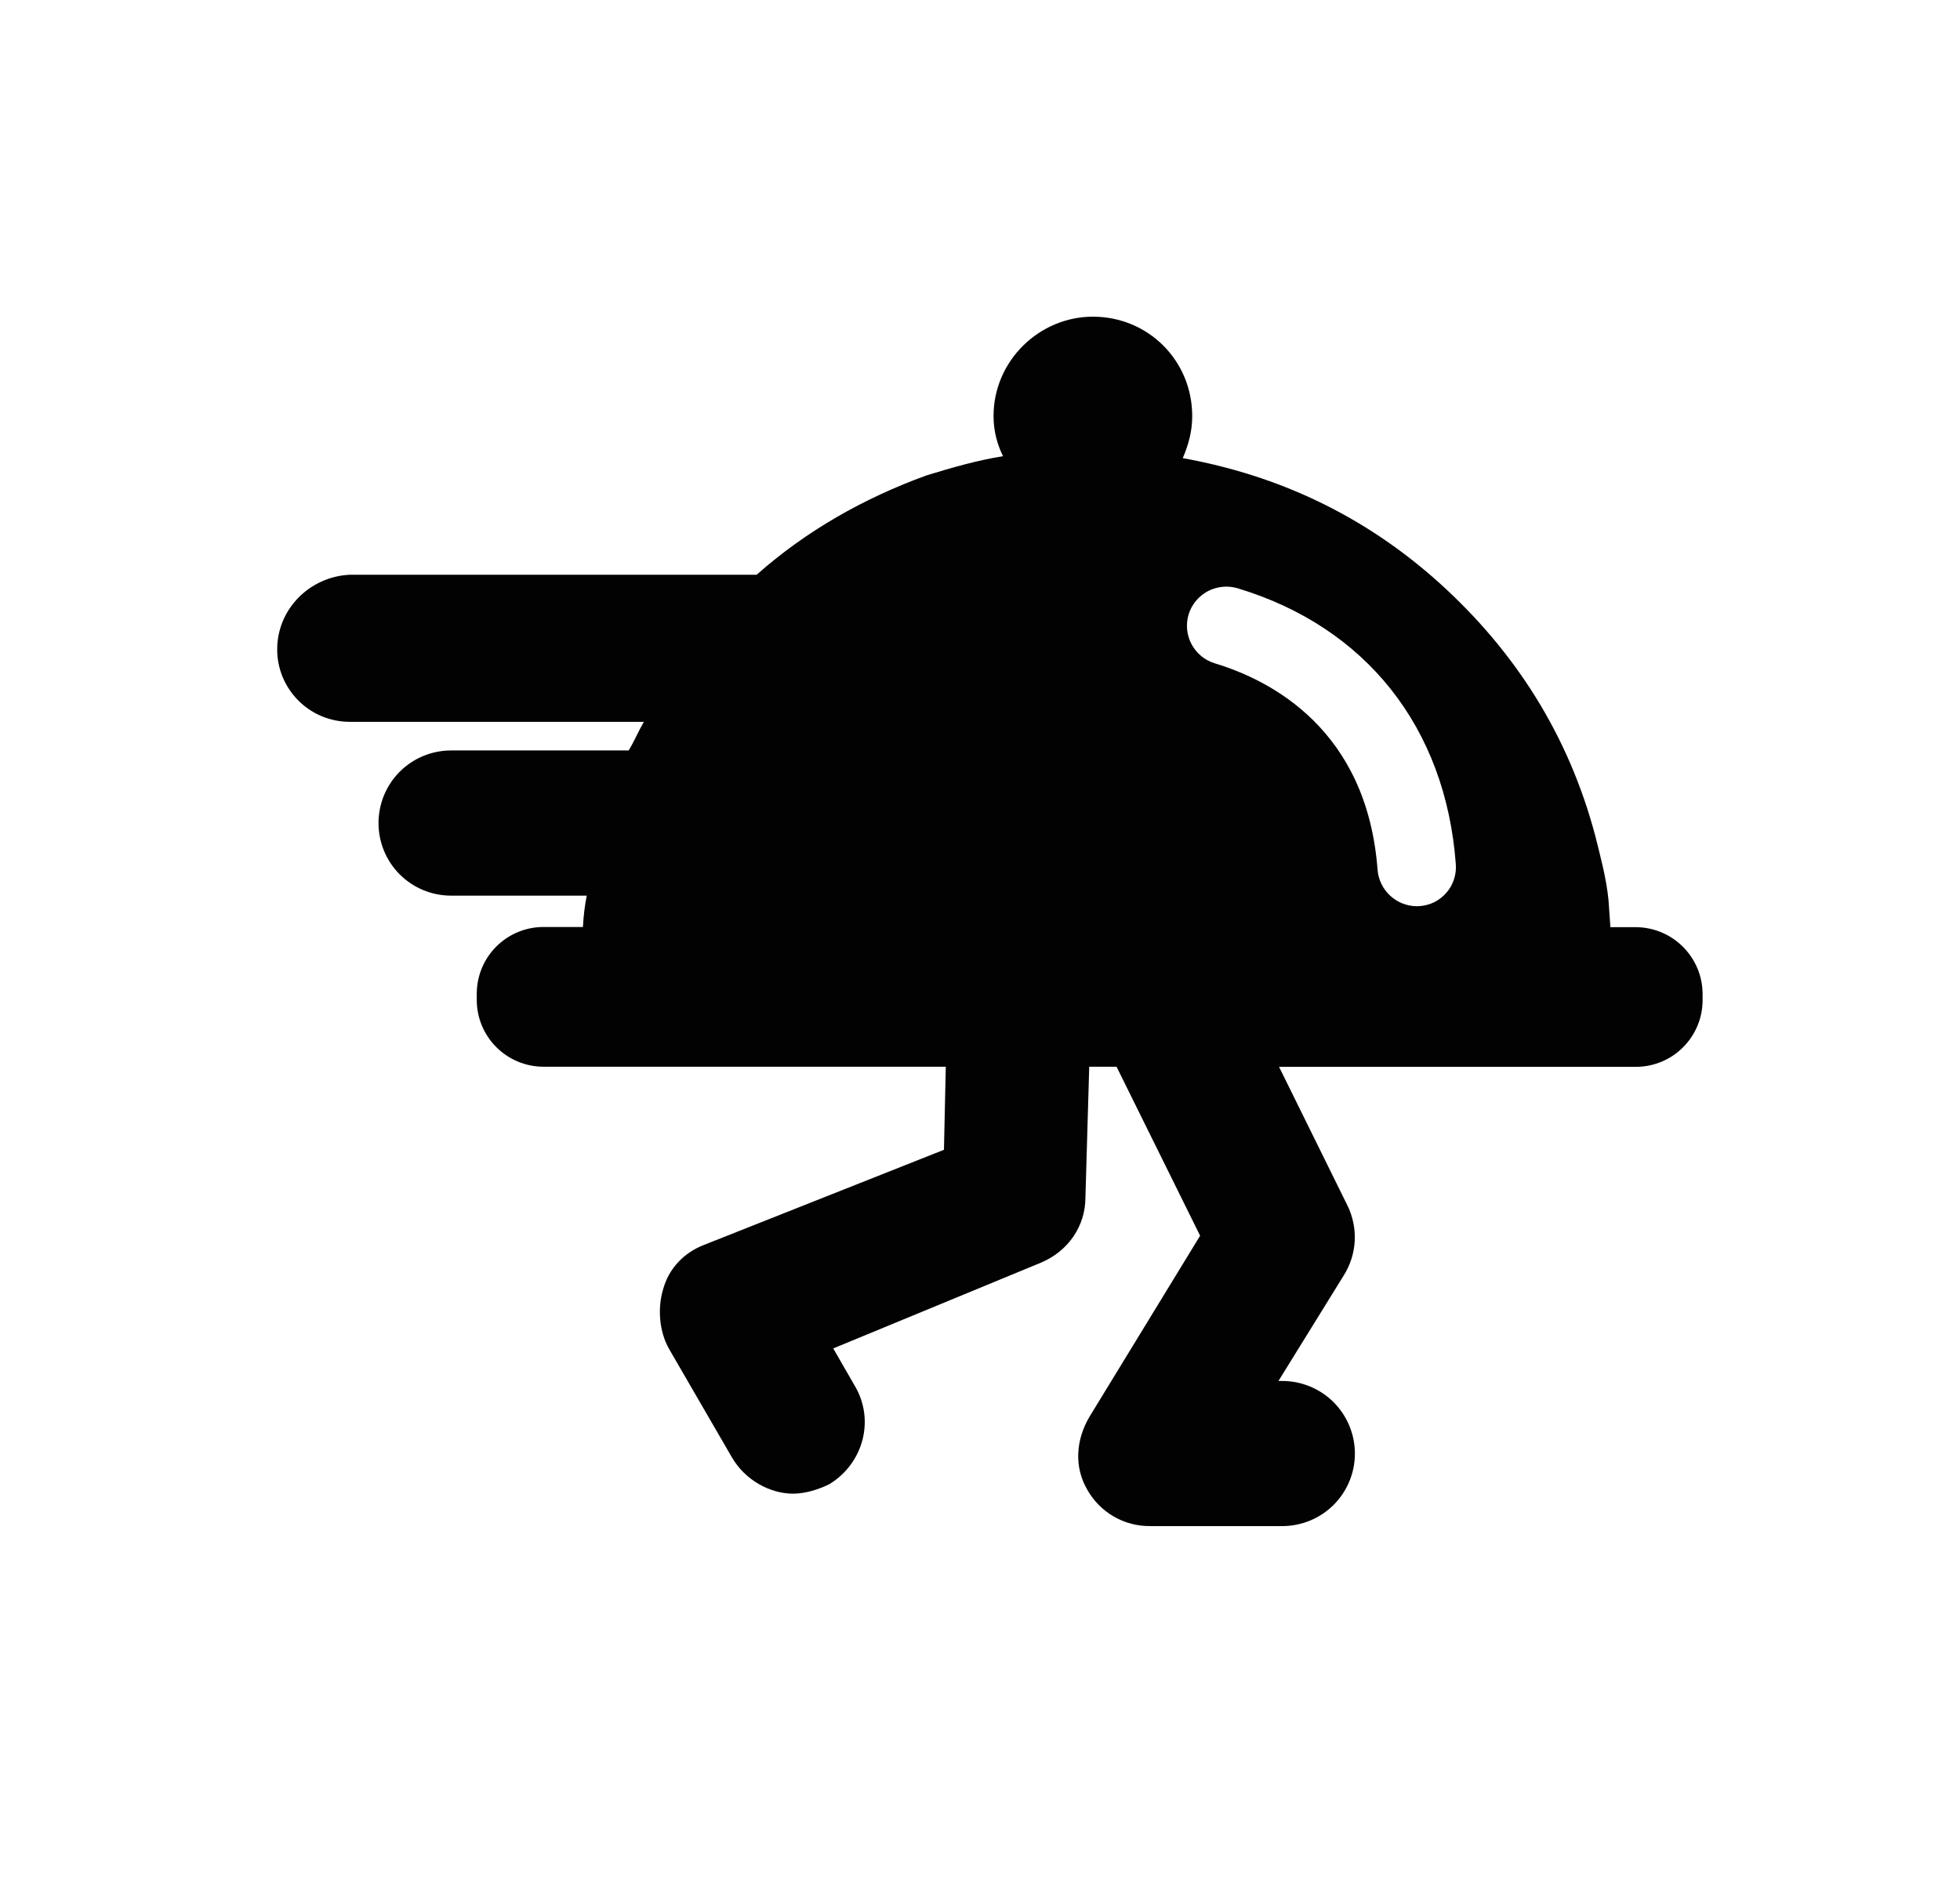 <svg width="33" height="32" viewBox="0 0 33 32" fill="none" xmlns="http://www.w3.org/2000/svg">
<path d="M18.401 5.333C19.333 5.333 20.073 6.074 20.073 7.007C20.073 7.265 20.01 7.49 19.914 7.715C21.522 8.005 22.97 8.682 24.224 9.808C25.511 10.967 26.412 12.382 26.862 14.087C26.954 14.456 27.046 14.795 27.082 15.159L27.114 15.614H27.543C27.839 15.615 28.123 15.733 28.334 15.943C28.544 16.152 28.664 16.436 28.666 16.733V16.845C28.666 17.142 28.547 17.427 28.337 17.637C28.128 17.847 27.843 17.965 27.546 17.966H21.535L22.684 20.296C22.777 20.483 22.82 20.691 22.809 20.9C22.798 21.108 22.732 21.31 22.62 21.486L21.525 23.256H21.589C21.913 23.256 22.224 23.385 22.454 23.614C22.683 23.844 22.812 24.155 22.812 24.479C22.812 24.803 22.683 25.114 22.454 25.343C22.224 25.572 21.913 25.7 21.589 25.7H19.37C19.154 25.703 18.941 25.648 18.754 25.54C18.568 25.433 18.413 25.277 18.307 25.089C18.082 24.703 18.114 24.253 18.339 23.866L20.206 20.81L18.799 17.964H18.339L18.275 20.166C18.275 20.649 17.985 21.067 17.535 21.26L14.029 22.708L14.382 23.321C14.736 23.9 14.543 24.64 13.964 24.994C13.771 25.09 13.545 25.154 13.353 25.154C12.967 25.154 12.548 24.929 12.323 24.543L11.26 22.708C11.1 22.419 11.068 22.033 11.165 21.711C11.262 21.357 11.518 21.098 11.84 20.97L15.893 19.363L15.924 17.964H9.148C8.851 17.963 8.567 17.845 8.357 17.635C8.147 17.425 8.028 17.141 8.027 16.844V16.732C8.028 16.435 8.146 16.15 8.356 15.94C8.566 15.73 8.851 15.611 9.148 15.611H9.815C9.823 15.43 9.847 15.242 9.879 15.083H7.594C7.27 15.083 6.959 14.954 6.73 14.725C6.501 14.496 6.373 14.185 6.373 13.861C6.373 13.537 6.501 13.226 6.73 12.996C6.959 12.767 7.27 12.638 7.594 12.638H10.585C10.682 12.478 10.746 12.316 10.842 12.156H5.888C5.728 12.156 5.569 12.124 5.42 12.063C5.272 12.001 5.137 11.912 5.024 11.798C4.911 11.685 4.821 11.55 4.759 11.402C4.698 11.253 4.666 11.094 4.667 10.934C4.667 10.26 5.212 9.711 5.888 9.679H12.739C13.575 8.939 14.54 8.391 15.602 8.005C16.02 7.877 16.47 7.747 16.888 7.683C16.793 7.49 16.728 7.265 16.728 7.007C16.728 6.074 17.5 5.333 18.401 5.333ZM20.835 9.906C20.668 9.857 20.487 9.876 20.332 9.958C20.179 10.041 20.063 10.181 20.012 10.348C19.962 10.516 19.98 10.697 20.063 10.851C20.146 11.005 20.286 11.12 20.454 11.171C21.401 11.457 23.016 12.288 23.194 14.649C23.207 14.815 23.283 14.97 23.405 15.083C23.527 15.196 23.687 15.26 23.853 15.261C23.87 15.261 23.886 15.26 23.904 15.259C23.99 15.253 24.074 15.23 24.152 15.191C24.229 15.152 24.299 15.097 24.355 15.031C24.412 14.966 24.454 14.889 24.481 14.806C24.508 14.723 24.518 14.636 24.511 14.55C24.339 12.251 22.999 10.558 20.835 9.906Z" fill="#020203"/>
</svg>
